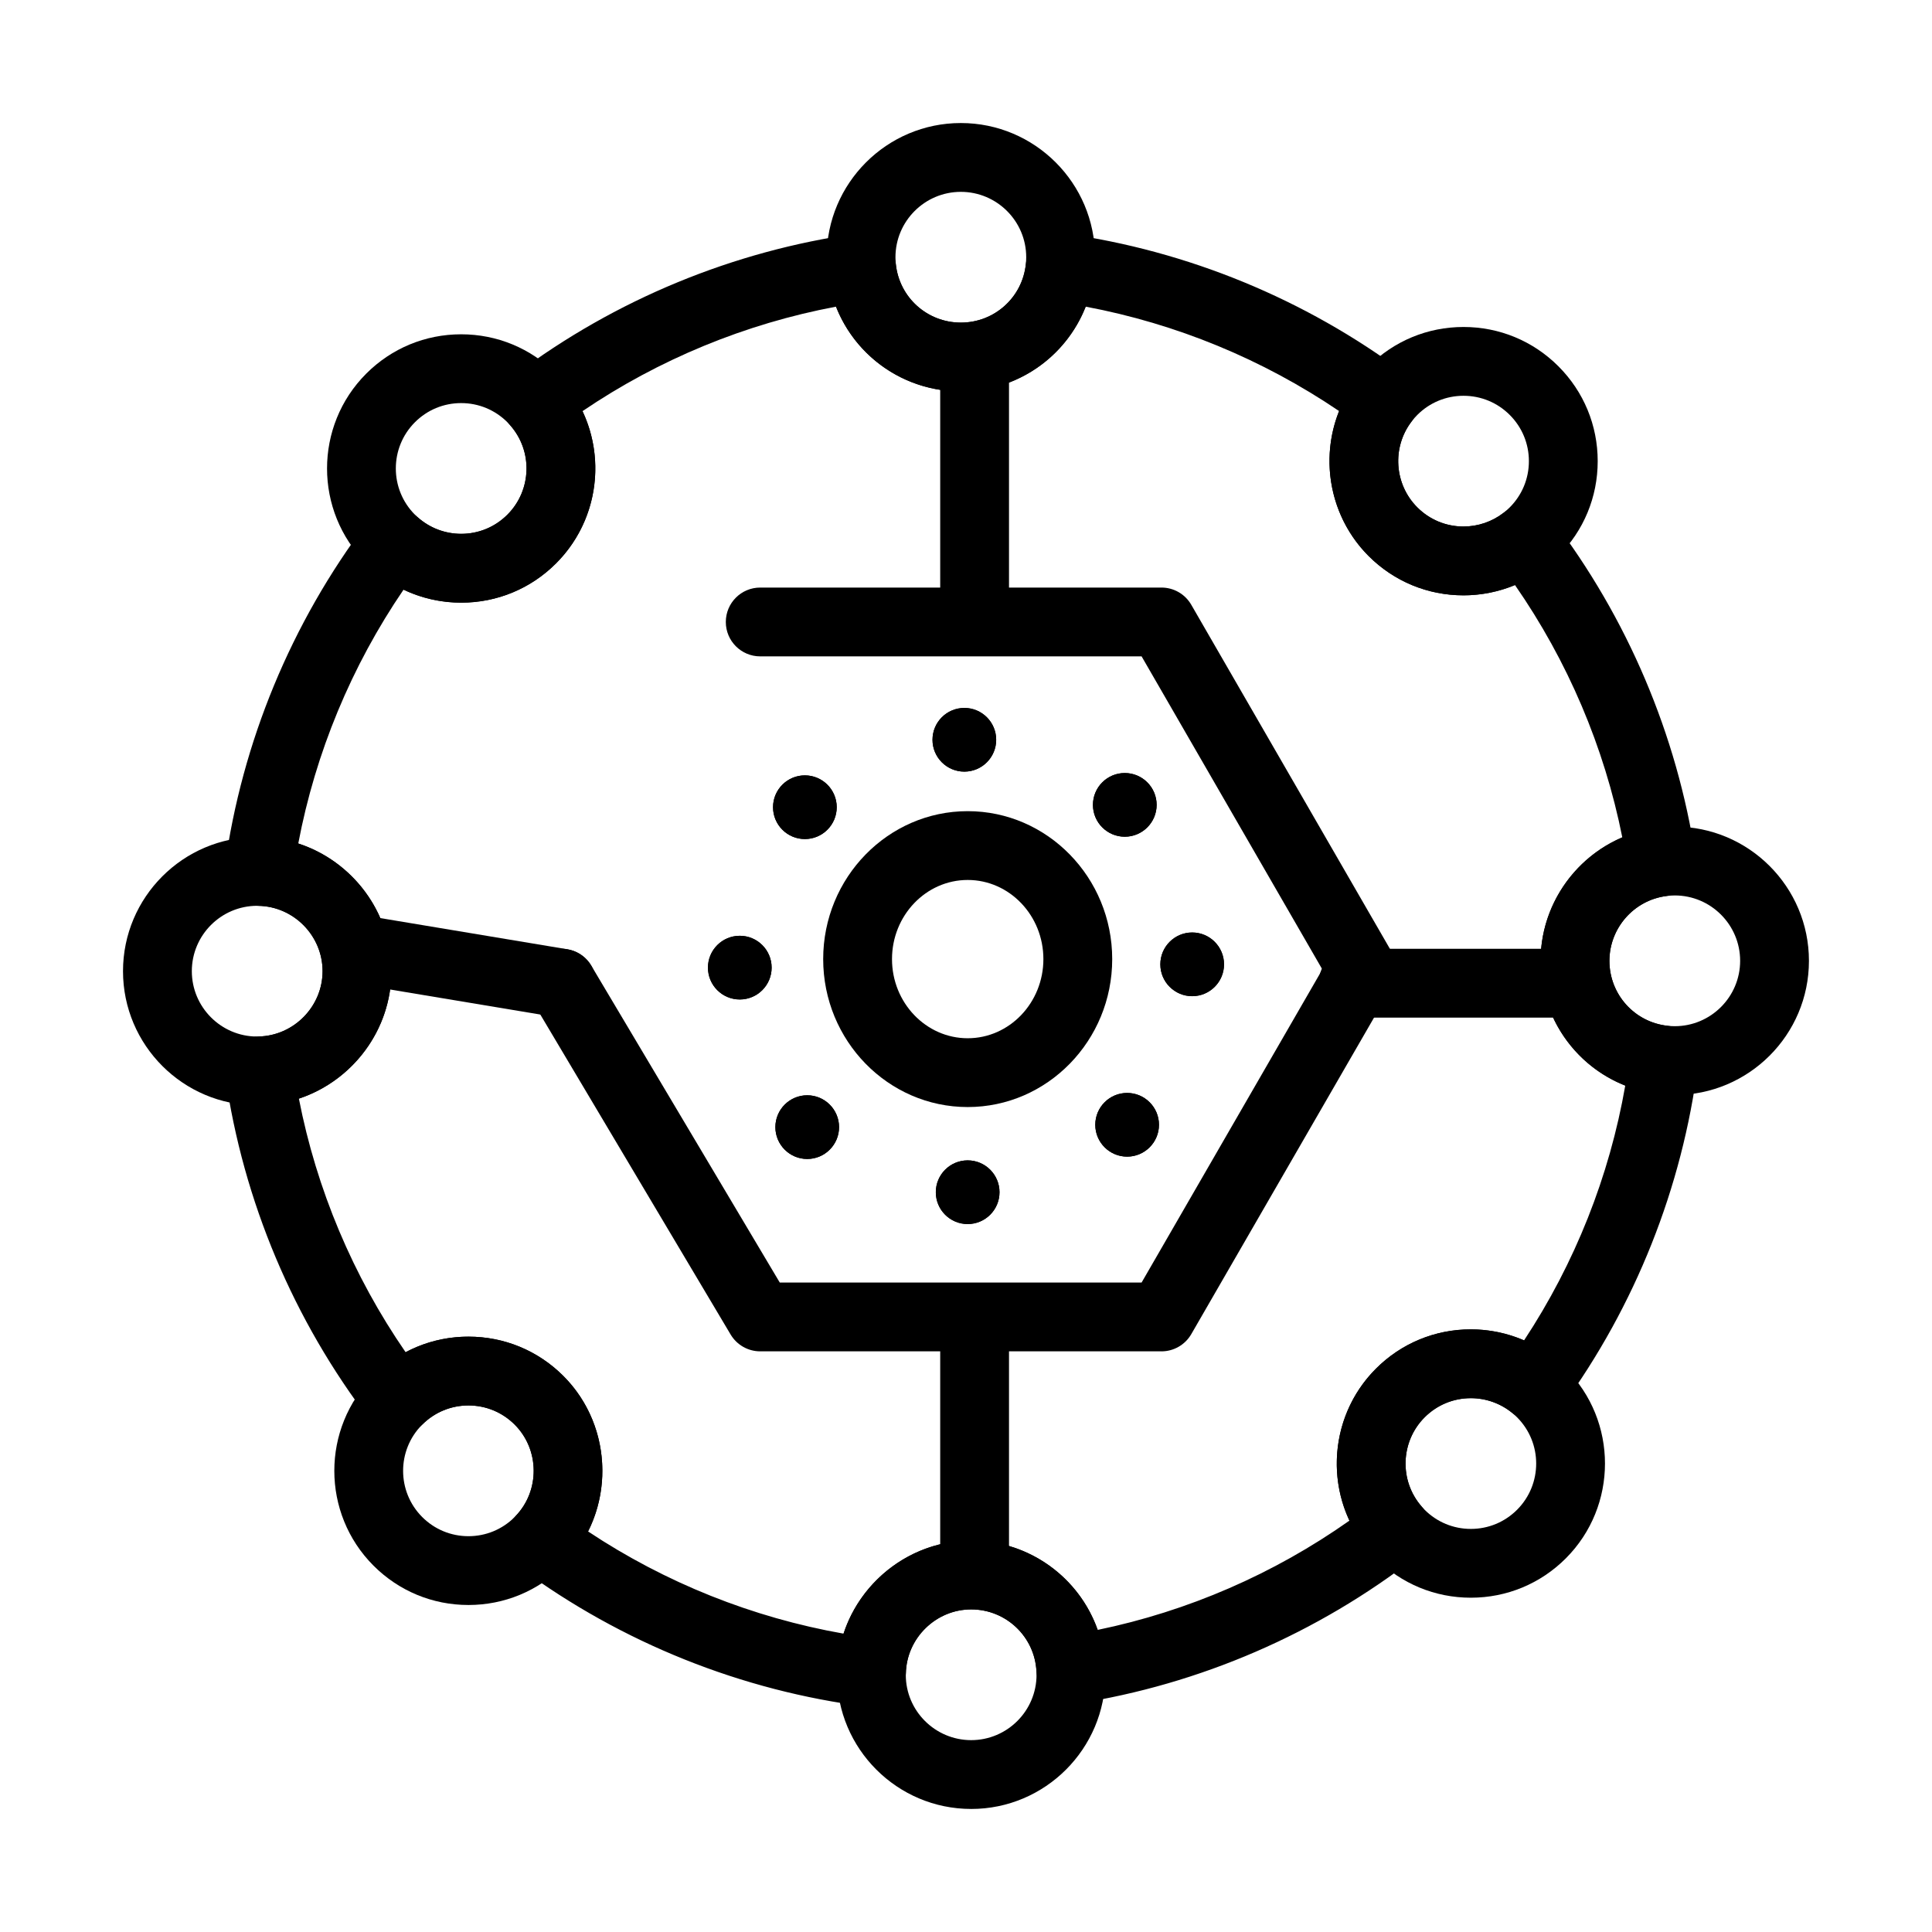 <?xml version="1.0" encoding="UTF-8"?>
<!-- Uploaded to: SVG Repo, www.svgrepo.com, Generator: SVG Repo Mixer Tools -->
<svg fill="#000000" width="800px" height="800px" version="1.1" viewBox="144 144 512 512" xmlns="http://www.w3.org/2000/svg">
 <g>
  <path d="m374.94 596.38c-0.379 0-0.758-0.023-1.141-0.07-33.203-4.18-65.023-16.922-92.023-36.855-2.113-1.559-3.449-3.953-3.672-6.57-0.219-2.617 0.699-5.199 2.519-7.09 6.5-6.75 6.398-17.633-0.227-24.258-3.273-3.269-7.625-5.074-12.25-5.074-4.621 0-8.965 1.797-12.234 5.062-1.859 1.855-4.422 2.82-7.043 2.644-2.621-0.176-5.039-1.469-6.633-3.551-20.457-26.688-33.785-58.336-38.539-91.527-0.371-2.586 0.387-5.203 2.074-7.195 1.691-1.992 4.152-3.16 6.762-3.215 9.352-0.191 16.957-7.961 16.957-17.312 0-9.398-7.644-17.164-17.043-17.316-2.609-0.043-5.078-1.199-6.777-3.184-1.699-1.98-2.469-4.598-2.109-7.184 4.57-33.043 17.633-64.613 37.773-91.301 1.535-2.035 3.852-3.332 6.391-3.582 2.535-0.25 5.062 0.578 6.965 2.277 3.168 2.832 7.262 4.394 11.527 4.391 4.625 0 8.977-1.801 12.246-5.074 6.477-6.477 6.789-16.906 0.707-23.742-1.695-1.906-2.512-4.434-2.258-6.969s1.559-4.852 3.598-6.383c26.496-19.887 57.809-32.824 90.555-37.414 2.453-0.344 4.938 0.324 6.887 1.852 1.949 1.523 3.195 3.777 3.449 6.242 0.914 8.84 8.32 15.512 17.23 15.512 8.906 0 16.316-6.668 17.23-15.512 0.254-2.461 1.5-4.715 3.449-6.242 1.949-1.527 4.434-2.195 6.887-1.852 32.531 4.559 63.664 17.363 90.043 37.031 1.953 1.457 3.242 3.629 3.578 6.039 0.34 2.41-0.301 4.856-1.773 6.793-5.211 6.852-4.543 16.613 1.555 22.711 3.269 3.269 7.613 5.07 12.238 5.07 3.84 0 7.609-1.289 10.621-3.629 1.918-1.492 4.356-2.156 6.773-1.844 2.41 0.312 4.602 1.578 6.078 3.512 19.949 26.156 33.102 57.098 38.027 89.488 0.367 2.418-0.254 4.887-1.723 6.844-1.469 1.957-3.664 3.242-6.09 3.566-8.559 1.137-15.012 8.516-15.012 17.164 0 8.859 6.629 16.262 15.422 17.219 2.434 0.266 4.66 1.496 6.172 3.418 1.516 1.922 2.195 4.371 1.887 6.801-4.164 32.648-16.641 64.008-36.082 90.695-1.477 2.027-3.727 3.356-6.215 3.676-2.488 0.316-5-0.406-6.938-1.996-3.074-2.523-6.969-3.914-10.969-3.914-4.625 0-8.977 1.801-12.246 5.074-6.422 6.422-6.773 16.805-0.801 23.637 1.652 1.887 2.453 4.375 2.215 6.871-0.238 2.5-1.496 4.789-3.477 6.328-26.281 20.449-57.504 33.957-90.293 39.066-2.555 0.398-5.152-0.309-7.16-1.938-2.004-1.629-3.223-4.035-3.352-6.617-0.461-9.215-8.062-16.438-17.301-16.438-9.348 0-17.113 7.602-17.312 16.949-0.055 2.582-1.203 5.019-3.156 6.707-1.676 1.43-3.793 2.207-5.969 2.207zm-75.09-46.527c20.461 13.586 43.574 22.832 67.699 27.078 4.656-14.258 18.16-24.656 33.82-24.656 15.43 0 28.633 9.812 33.527 23.664 23.914-4.941 46.699-14.832 66.715-28.957-6.203-13.234-3.766-29.48 7.031-40.277 6.715-6.715 15.645-10.414 25.145-10.414 4.875 0 9.684 1.008 14.109 2.918 13.465-20.418 22.625-43.484 26.812-67.512-13.262-5.242-22.43-18.145-22.43-33.066 0-14.492 8.836-27.25 21.648-32.719-4.762-23.914-14.484-46.762-28.441-66.867-4.301 1.781-8.945 2.723-13.637 2.723-9.496 0-18.422-3.695-25.137-10.41-10.23-10.23-13.012-25.5-7.836-38.422-20.23-13.715-43.172-23.168-67.152-27.668-5.227 13.285-18.125 22.457-33.086 22.457-14.961 0-27.859-9.172-33.086-22.457-23.992 4.504-46.941 13.961-67.18 27.688 6.258 13.242 3.836 29.492-7.012 40.34-6.715 6.715-15.645 10.414-25.141 10.414-5.336 0-10.547-1.191-15.277-3.441-13.816 20.254-23.344 43.227-27.898 67.266 14.277 4.637 24.684 18.129 24.684 33.836 0 15.617-10.332 29.082-24.52 33.777 4.68 24.047 14.336 46.992 28.285 67.203 5.07-2.695 10.754-4.125 16.656-4.125 9.5 0 18.43 3.699 25.145 10.414 11.047 11.055 13.262 27.867 6.555 41.215z"/>
  <path d="m398.63 247.73c-18.285 0-33.488-13.703-35.367-31.871-0.125-1.219-0.191-2.465-0.191-3.691 0-19.609 15.953-35.562 35.562-35.562 19.609 0 35.562 15.953 35.562 35.562 0 1.223-0.062 2.465-0.191 3.691-1.883 18.168-17.09 31.871-35.375 31.871zm0-52.887c-9.551 0-17.324 7.773-17.324 17.324 0 0.602 0.031 1.207 0.094 1.809 0.914 8.848 8.324 15.516 17.23 15.516s16.316-6.668 17.23-15.512c0.062-0.602 0.094-1.215 0.094-1.816 0.004-9.547-7.769-17.32-17.324-17.32z"/>
  <path d="m401.37 623.39c-19.609 0-35.562-15.953-35.562-35.562 0-0.227 0.008-0.449 0.016-0.672l0.004-0.109c0.41-19.168 16.355-34.777 35.543-34.777 18.969 0 34.57 14.828 35.516 33.766 0.031 0.594 0.047 1.195 0.047 1.797-0.004 19.605-15.957 35.559-35.562 35.559zm0-52.887c-9.348 0-17.113 7.602-17.312 16.949l-0.012 0.426c0 9.504 7.773 17.277 17.324 17.277 9.551 0 17.324-7.773 17.324-17.324 0-0.297-0.008-0.594-0.023-0.887-0.461-9.219-8.062-16.441-17.301-16.441z"/>
  <path d="m531.84 301.77c-9.496 0-18.422-3.699-25.137-10.41-12.52-12.52-13.879-32.574-3.172-46.652 0.992-1.305 2.059-2.527 3.172-3.641 6.719-6.715 15.648-10.414 25.145-10.414 9.5 0 18.43 3.699 25.145 10.414 6.715 6.719 10.414 15.648 10.414 25.145 0 9.5-3.699 18.43-10.414 25.145-1.02 1.02-2.144 2.008-3.344 2.941-6.188 4.82-13.938 7.473-21.809 7.473zm0.012-52.883c-4.625 0-8.977 1.801-12.25 5.074-0.535 0.535-1.059 1.137-1.555 1.789-5.211 6.852-4.543 16.613 1.555 22.711 3.269 3.269 7.613 5.07 12.238 5.07 3.836 0 7.609-1.289 10.617-3.629 0.613-0.477 1.152-0.949 1.641-1.441 3.273-3.273 5.074-7.625 5.074-12.25 0-4.629-1.801-8.98-5.074-12.25-3.269-3.269-7.621-5.074-12.246-5.074z"/>
  <path d="m268.14 569.34c-9.5 0-18.43-3.699-25.145-10.414-13.863-13.867-13.863-36.426 0-50.289 0.043-0.043 0.082-0.082 0.129-0.125 6.719-6.644 15.59-10.289 25.02-10.289 9.496 0 18.43 3.699 25.145 10.414 13.605 13.605 13.812 35.945 0.465 49.805-0.184 0.195-0.324 0.344-0.465 0.484-6.719 6.719-15.648 10.414-25.148 10.414zm-12.316-47.738c-6.684 6.762-6.66 17.699 0.07 24.43 3.273 3.273 7.625 5.074 12.25 5.074 4.609 0 8.945-1.789 12.215-5.039l0.285-0.305c6.477-6.727 6.375-17.609-0.25-24.234-3.273-3.269-7.625-5.074-12.25-5.074-4.621 0-8.965 1.797-12.234 5.062-0.031 0.027-0.059 0.059-0.086 0.086z"/>
  <path d="m587.83 434.19c-1.266 0-2.57-0.07-3.875-0.215-18.062-1.965-31.688-17.16-31.688-35.348 0-17.754 13.262-32.902 30.844-35.242 1.59-0.211 3.176-0.32 4.715-0.32 19.609 0 35.562 15.953 35.562 35.562 0.004 19.613-15.949 35.562-35.559 35.562zm0-52.887c-0.738 0-1.516 0.055-2.312 0.16-8.559 1.137-15.012 8.516-15.012 17.164 0 8.859 6.629 16.262 15.422 17.219 0.652 0.07 1.293 0.105 1.902 0.105 9.551 0 17.324-7.769 17.324-17.324 0-9.551-7.769-17.324-17.324-17.324z"/>
  <path d="m212.16 436.93c-19.609 0-35.562-15.953-35.562-35.562s15.953-35.562 35.562-35.562c0.188 0 0.375 0.004 0.566 0.012 19.301 0.309 34.996 16.254 34.996 35.551 0 19.203-15.617 35.148-34.816 35.547l-0.07 0.004c-0.227 0.008-0.453 0.012-0.676 0.012zm0-52.883c-9.551 0-17.324 7.773-17.324 17.324 0 9.539 7.75 17.305 17.285 17.324l0.375-0.012c9.379-0.195 16.988-7.961 16.988-17.312 0-9.398-7.644-17.164-17.043-17.316l-0.332-0.008z"/>
  <path d="m266.22 303.71h-0.004c-8.754 0-17.164-3.207-23.68-9.031-0.492-0.438-0.98-0.898-1.461-1.375-13.871-13.875-13.871-36.434-0.008-50.297 6.719-6.719 15.648-10.414 25.145-10.414 9.5 0 18.43 3.699 25.145 10.414 0.453 0.453 0.926 0.957 1.438 1.527 12.492 14.047 11.859 35.465-1.438 48.762-6.711 6.715-15.641 10.414-25.137 10.414zm-0.008-52.887c-4.629 0-8.98 1.801-12.25 5.074-6.754 6.754-6.754 17.746 0 24.5 0.23 0.227 0.473 0.457 0.719 0.676 3.172 2.836 7.269 4.398 11.535 4.398 4.625 0 8.973-1.801 12.242-5.074 6.477-6.477 6.789-16.906 0.707-23.742-0.223-0.25-0.457-0.504-0.699-0.75-3.273-3.277-7.625-5.082-12.254-5.082z"/>
  <path d="m533.79 567.41c-9.496 0-18.43-3.699-25.145-10.414-0.527-0.531-1.047-1.086-1.633-1.754-12.273-14.027-11.555-35.348 1.633-48.535 6.715-6.715 15.645-10.414 25.145-10.414 8.207 0 16.215 2.859 22.539 8.055 0.914 0.75 1.793 1.543 2.613 2.367 13.859 13.859 13.859 36.422-0.004 50.285-6.719 6.711-15.652 10.41-25.148 10.41zm-0.004-52.883c-4.625 0-8.977 1.801-12.246 5.074-6.422 6.422-6.773 16.805-0.801 23.637 0.258 0.297 0.52 0.586 0.801 0.867 3.273 3.273 7.625 5.074 12.25 5.074 4.629 0 8.977-1.801 12.25-5.074 6.754-6.754 6.754-17.746 0-24.5-0.398-0.402-0.832-0.789-1.281-1.16-3.074-2.527-6.973-3.918-10.973-3.918z"/>
  <path d="m408 340.05c0 4.66-3.777 8.438-8.438 8.438s-8.438-3.777-8.438-8.438c0-4.66 3.777-8.438 8.438-8.438s8.438 3.777 8.438 8.438"/>
  <path d="m408.88 459.95c0 4.66-3.777 8.438-8.441 8.438-4.66 0-8.438-3.777-8.438-8.438 0-4.66 3.777-8.438 8.438-8.438 4.664 0 8.441 3.777 8.441 8.438"/>
  <path d="m450.52 357.3c0 4.66-3.781 8.438-8.441 8.438s-8.438-3.777-8.438-8.438c0-4.66 3.777-8.438 8.438-8.438s8.441 3.777 8.441 8.438"/>
  <path d="m366.36 442.7c0 4.66-3.777 8.441-8.438 8.441-4.66 0-8.438-3.781-8.438-8.441 0-4.66 3.777-8.438 8.438-8.438 4.66 0 8.438 3.777 8.438 8.438"/>
  <path d="m468.38 399.56c0 4.66-3.777 8.438-8.438 8.438-4.66 0-8.438-3.777-8.438-8.438s3.777-8.441 8.438-8.441c4.66 0 8.438 3.781 8.438 8.441"/>
  <path d="m348.49 400.43c0 4.664-3.777 8.441-8.438 8.441-4.66 0-8.438-3.777-8.438-8.441 0-4.66 3.777-8.438 8.438-8.438 4.66 0 8.438 3.777 8.438 8.438"/>
  <path d="m365.74 357.92c0 4.66-3.777 8.438-8.438 8.438-4.66 0-8.438-3.777-8.438-8.438 0-4.66 3.777-8.438 8.438-8.438 4.66 0 8.438 3.777 8.438 8.438"/>
  <path d="m451.14 442.08c0 4.66-3.781 8.441-8.441 8.441-4.66 0-8.438-3.781-8.438-8.441s3.777-8.438 8.438-8.438c4.66 0 8.441 3.777 8.441 8.438"/>
  <path d="m408 340.05c0 4.66-3.777 8.438-8.438 8.438s-8.438-3.777-8.438-8.438c0-4.66 3.777-8.438 8.438-8.438s8.438 3.777 8.438 8.438"/>
  <path d="m408.88 459.95c0 4.66-3.777 8.438-8.441 8.438-4.66 0-8.438-3.777-8.438-8.438 0-4.66 3.777-8.438 8.438-8.438 4.664 0 8.441 3.777 8.441 8.438"/>
  <path d="m450.52 357.3c0 4.66-3.781 8.438-8.441 8.438s-8.438-3.777-8.438-8.438c0-4.66 3.777-8.438 8.438-8.438s8.441 3.777 8.441 8.438"/>
  <path d="m366.36 442.7c0 4.66-3.777 8.441-8.438 8.441-4.66 0-8.438-3.781-8.438-8.441 0-4.66 3.777-8.438 8.438-8.438 4.66 0 8.438 3.777 8.438 8.438"/>
  <path d="m468.38 399.56c0 4.66-3.777 8.438-8.438 8.438-4.66 0-8.438-3.777-8.438-8.438s3.777-8.441 8.438-8.441c4.66 0 8.438 3.781 8.438 8.441"/>
  <path d="m348.49 400.43c0 4.664-3.777 8.441-8.438 8.441-4.66 0-8.438-3.777-8.438-8.441 0-4.66 3.777-8.438 8.438-8.438 4.66 0 8.438 3.777 8.438 8.438"/>
  <path d="m365.74 357.92c0 4.66-3.777 8.438-8.438 8.438-4.66 0-8.438-3.777-8.438-8.438 0-4.66 3.777-8.438 8.438-8.438 4.66 0 8.438 3.777 8.438 8.438"/>
  <path d="m451.14 442.08c0 4.66-3.781 8.441-8.441 8.441-4.66 0-8.438-3.781-8.438-8.441s3.777-8.438 8.438-8.438c4.66 0 8.441 3.777 8.441 8.438"/>
  <path d="m451.8 502.12h-106.34c-3.215 0-6.191-1.695-7.836-4.457l-52.602-88.441c-2.574-4.328-1.152-9.922 3.176-12.496 4.328-2.574 9.922-1.152 12.496 3.176l49.953 83.984h95.887l47.902-82.969-47.902-82.973h-101.07c-5.035 0-9.117-4.082-9.117-9.117 0-5.035 4.082-9.117 9.117-9.117h106.34c3.258 0 6.266 1.738 7.894 4.559l53.168 92.09c1.629 2.82 1.629 6.297 0 9.117l-53.168 92.09c-1.629 2.816-4.641 4.555-7.894 4.555z"/>
  <path d="m292.87 413.68c-0.496 0-1.004-0.043-1.512-0.125l-54.711-9.117c-4.969-0.828-8.324-5.527-7.496-10.496s5.531-8.32 10.492-7.496l54.711 9.117c4.969 0.828 8.324 5.523 7.496 10.492-0.742 4.465-4.606 7.625-8.98 7.625z"/>
  <path d="m557.29 413.68h-54.711c-5.035 0-9.117-4.082-9.117-9.117s4.082-9.117 9.117-9.117h54.711c5.035 0 9.117 4.082 9.117 9.117s-4.082 9.117-9.117 9.117z"/>
  <path d="m402.28 568.68c-5.035 0-9.117-4.082-9.117-9.117v-63.828c0-5.035 4.082-9.117 9.117-9.117s9.117 4.082 9.117 9.117v63.828c0 5.035-4.082 9.117-9.117 9.117z"/>
  <path d="m402.28 313.38c-5.035 0-9.117-4.082-9.117-9.117v-63.828c0-5.035 4.082-9.117 9.117-9.117s9.117 4.082 9.117 9.117v63.828c0 5.035-4.082 9.117-9.117 9.117z"/>
  <path d="m400.45 437.38c-21.117 0-38.297-17.59-38.297-39.207 0-21.621 17.18-39.207 38.297-39.207s38.297 17.59 38.297 39.207c0 21.617-17.18 39.207-38.297 39.207zm0-60.18c-11.062 0-20.059 9.406-20.059 20.973 0 11.566 9 20.973 20.059 20.973 11.062 0 20.059-9.406 20.059-20.973 0.004-11.566-8.996-20.973-20.059-20.973z"/>
 </g>
</svg>